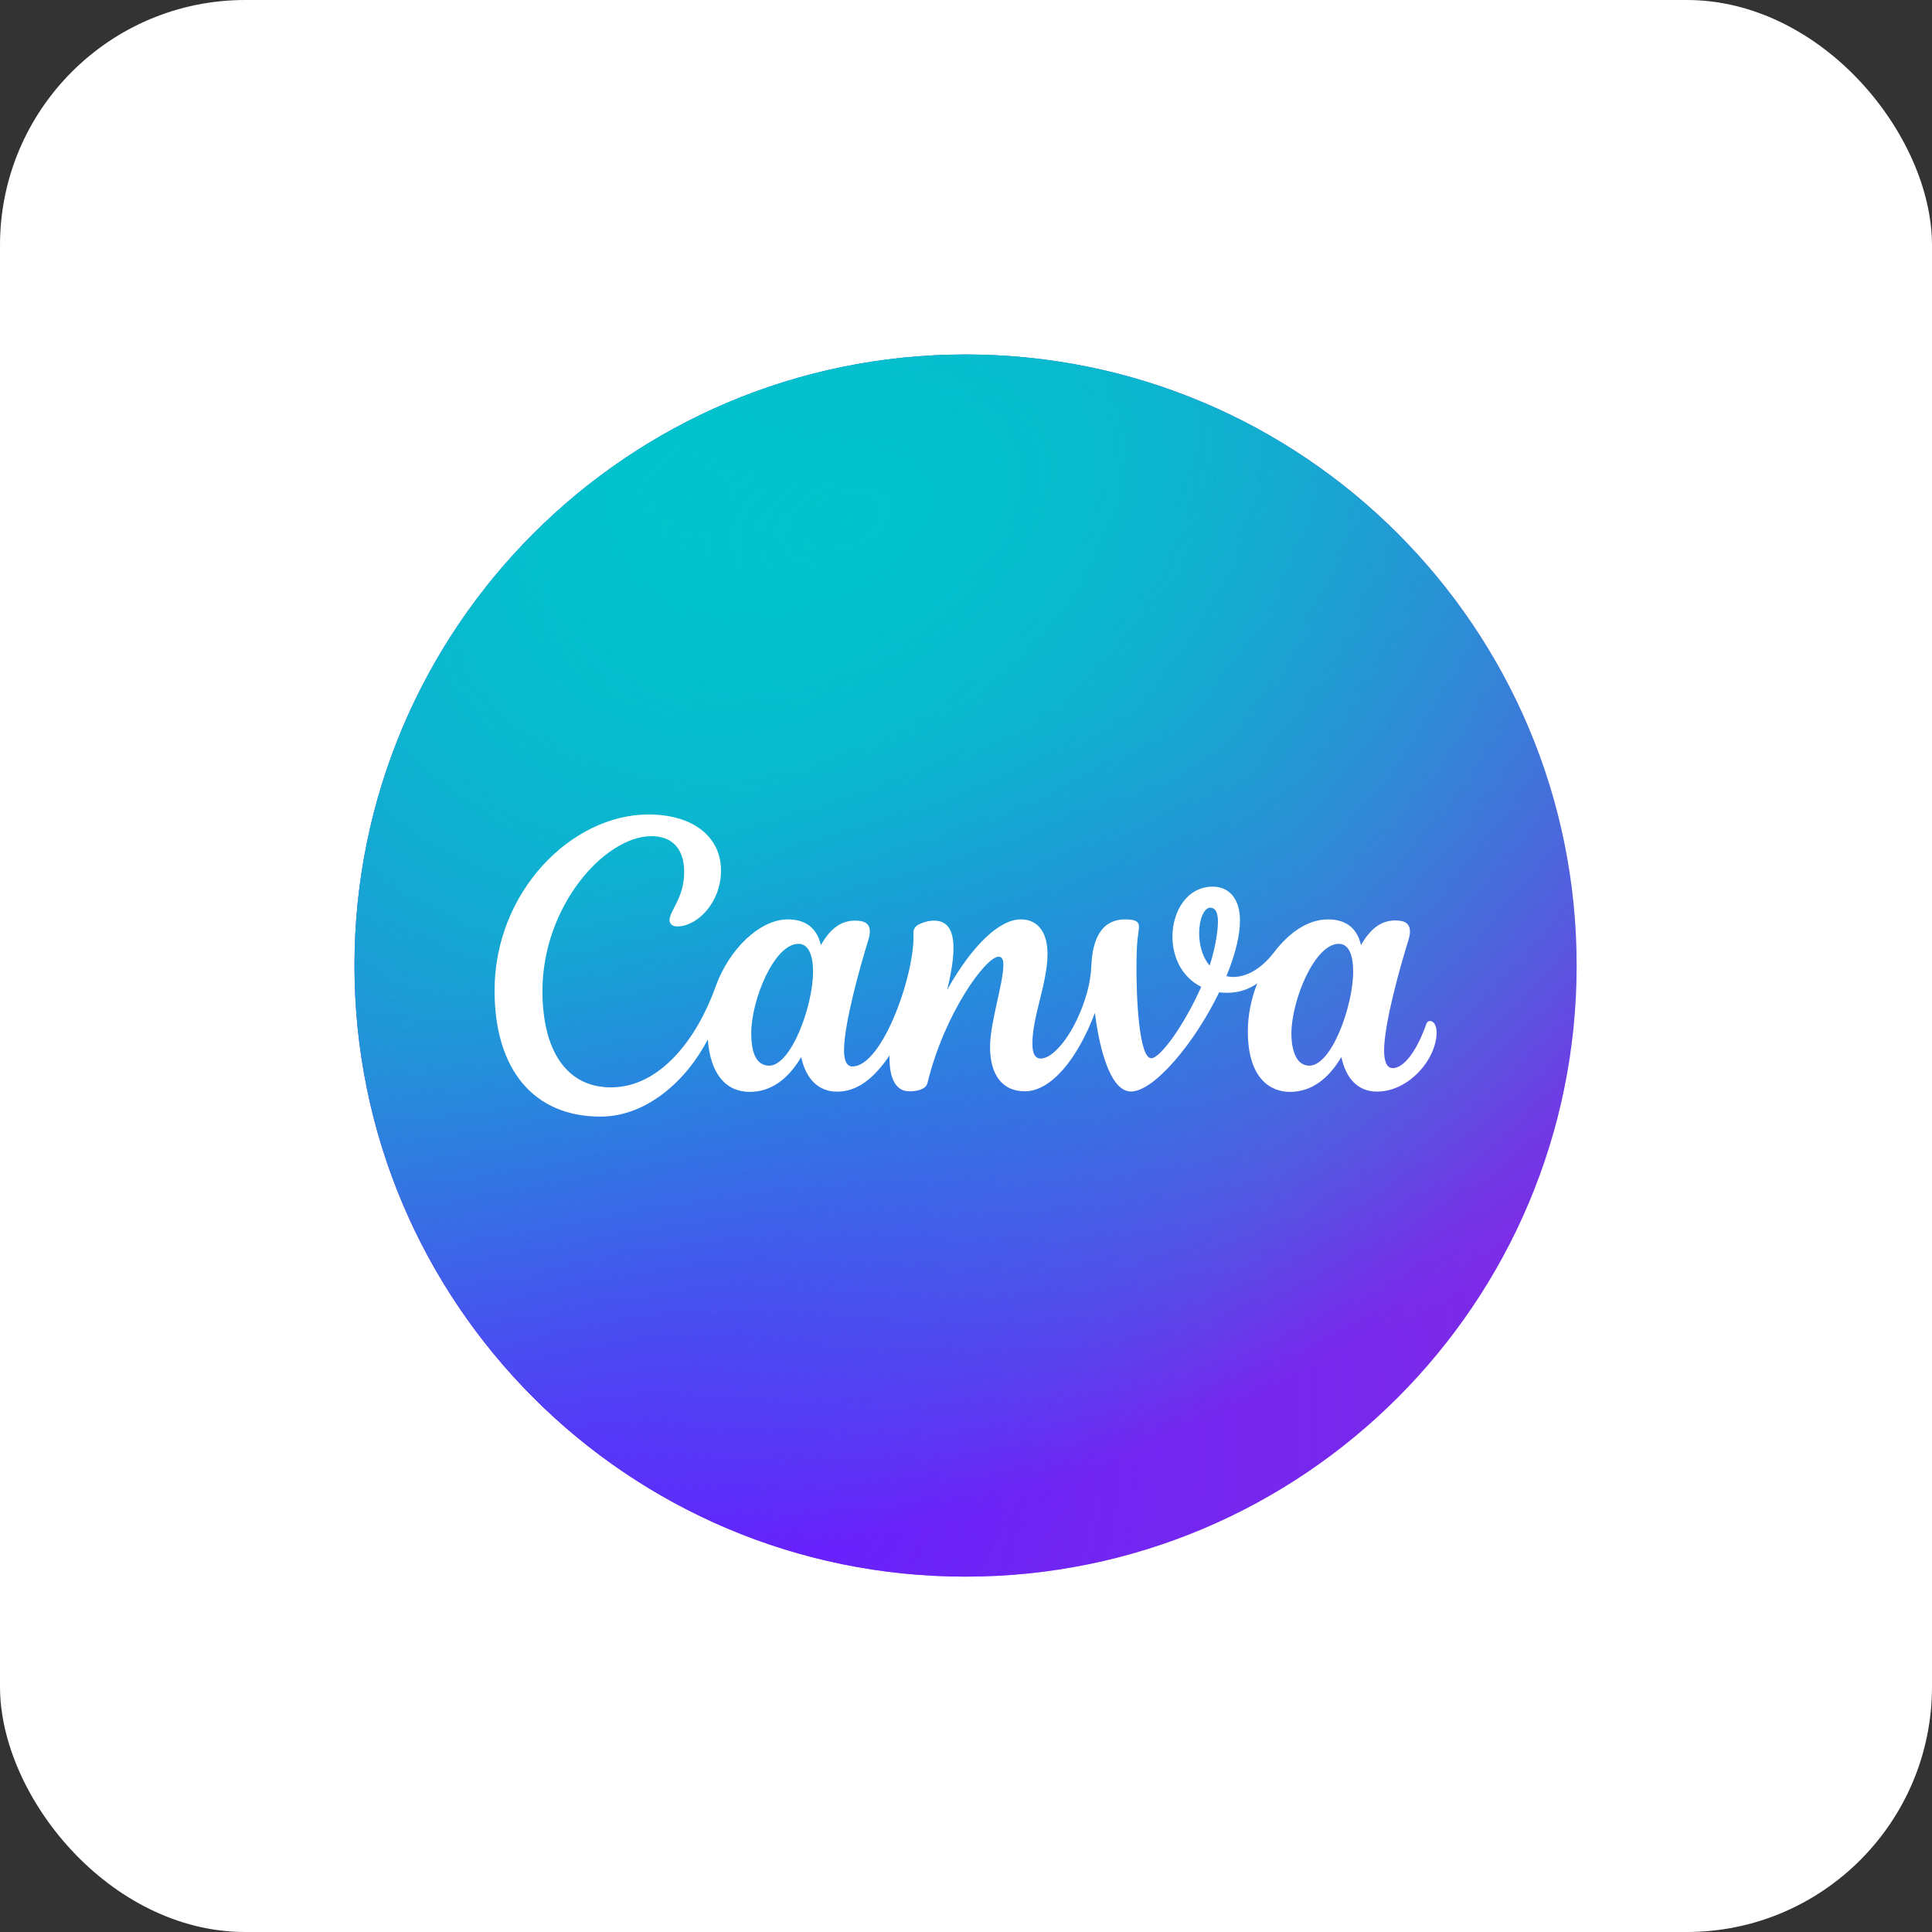 <?xml version="1.0" encoding="utf-8"?>
<svg xmlns="http://www.w3.org/2000/svg" fill="none" height="100%" overflow="visible" preserveAspectRatio="none" style="display: block;" viewBox="0 0 109 109" width="100%">
<rect x="0" y="0" width="109" height="109" fill="#333333" stroke="none"/>
<g id="icon full color">
<rect fill="white" height="109" rx="13.837" width="109"/>
<g id="canva-icon (1) 1">
<g id="Group">
<path d="M54.476 88.951C73.516 88.951 88.951 73.516 88.951 54.476C88.951 35.435 73.516 20 54.476 20C35.435 20 20 35.435 20 54.476C20 73.516 35.435 88.951 54.476 88.951Z" fill="#7D2AE7" id="Vector"/>
<path d="M54.476 88.951C73.516 88.951 88.951 73.516 88.951 54.476C88.951 35.435 73.516 20 54.476 20C35.435 20 20 35.435 20 54.476C20 73.516 35.435 88.951 54.476 88.951Z" fill="url(#paint0_radial_0_607)" id="Vector_2"/>
<path d="M54.476 88.951C73.516 88.951 88.951 73.516 88.951 54.476C88.951 35.435 73.516 20 54.476 20C35.435 20 20 35.435 20 54.476C20 73.516 35.435 88.951 54.476 88.951Z" fill="url(#paint1_radial_0_607)" id="Vector_3"/>
<path d="M54.476 88.951C73.516 88.951 88.951 73.516 88.951 54.476C88.951 35.435 73.516 20 54.476 20C35.435 20 20 35.435 20 54.476C20 73.516 35.435 88.951 54.476 88.951Z" fill="url(#paint2_radial_0_607)" id="Vector_4"/>
<path d="M54.476 88.951C73.516 88.951 88.951 73.516 88.951 54.476C88.951 35.435 73.516 20 54.476 20C35.435 20 20 35.435 20 54.476C20 73.516 35.435 88.951 54.476 88.951Z" fill="url(#paint3_radial_0_607)" id="Vector_5"/>
</g>
<path d="M80.68 57.602C80.59 57.602 80.507 57.661 80.465 57.783C79.92 59.338 79.184 60.262 78.578 60.262C78.23 60.262 78.089 59.874 78.089 59.266C78.089 57.743 79.001 54.514 79.46 53.042C79.514 52.864 79.548 52.705 79.548 52.569C79.548 52.141 79.314 51.931 78.735 51.931C78.11 51.931 77.438 52.176 76.784 53.321C76.559 52.312 75.876 51.87 74.922 51.87C73.819 51.87 72.753 52.58 71.876 53.731C70.999 54.881 69.968 55.259 69.192 55.073C69.75 53.707 69.957 52.686 69.957 51.929C69.957 50.741 69.37 50.023 68.422 50.023C66.979 50.023 66.147 51.4 66.147 52.848C66.147 53.967 66.654 55.118 67.771 55.676C66.835 57.791 65.469 59.704 64.951 59.704C64.281 59.704 64.085 56.428 64.122 54.084C64.146 52.739 64.257 52.67 64.257 52.264C64.257 52.03 64.106 51.87 63.498 51.87C62.078 51.87 61.64 53.072 61.574 54.451C61.552 54.975 61.47 55.495 61.329 56C60.736 58.115 59.514 59.72 58.717 59.72C58.347 59.72 58.246 59.351 58.246 58.867C58.246 57.345 59.099 55.442 59.099 53.818C59.099 52.625 58.576 51.87 57.59 51.87C56.429 51.87 54.893 53.252 53.439 55.841C53.917 53.858 54.114 51.94 52.698 51.94C52.39 51.944 52.089 52.023 51.818 52.168C51.727 52.211 51.652 52.28 51.6 52.366C51.549 52.452 51.525 52.552 51.531 52.652C51.667 54.762 49.83 60.167 48.09 60.167C47.774 60.167 47.619 59.824 47.619 59.271C47.619 57.746 48.528 54.525 48.985 53.05C49.044 52.859 49.076 52.694 49.076 52.551C49.076 52.147 48.826 51.94 48.26 51.94C47.638 51.94 46.963 52.176 46.312 53.321C46.084 52.312 45.401 51.87 44.447 51.87C42.881 51.87 41.133 53.526 40.365 55.684C39.336 58.564 37.264 61.347 34.473 61.347C31.941 61.347 30.604 59.239 30.604 55.91C30.604 51.102 34.133 47.175 36.751 47.175C38.002 47.175 38.6 47.972 38.6 49.194C38.6 50.675 37.774 51.363 37.774 51.926C37.774 52.099 37.917 52.269 38.202 52.269C39.339 52.269 40.678 50.932 40.678 49.109C40.678 47.286 39.198 45.952 36.581 45.952C32.254 45.952 27.902 50.305 27.902 55.883C27.902 60.321 30.091 62.997 33.878 62.997C36.461 62.997 38.717 60.988 39.934 58.644C40.072 60.587 40.955 61.602 42.299 61.602C43.495 61.602 44.462 60.89 45.201 59.638C45.486 60.948 46.24 61.589 47.221 61.589C48.345 61.589 49.286 60.876 50.181 59.553C50.168 60.592 50.404 61.57 51.305 61.57C51.73 61.57 52.238 61.471 52.328 61.099C53.277 57.177 55.621 53.975 56.338 53.975C56.551 53.975 56.609 54.18 56.609 54.421C56.609 55.487 55.857 57.672 55.857 59.067C55.857 60.573 56.498 61.57 57.821 61.57C59.288 61.57 60.779 59.773 61.773 57.148C62.084 59.601 62.756 61.581 63.808 61.581C65.1 61.581 67.393 58.862 68.783 55.984C69.328 56.053 70.146 56.035 70.933 55.479C70.598 56.327 70.401 57.254 70.401 58.182C70.401 60.852 71.677 61.602 72.774 61.602C73.968 61.602 74.935 60.89 75.676 59.638C75.921 60.767 76.545 61.586 77.693 61.586C79.49 61.586 81.05 59.749 81.05 58.243C81.05 57.844 80.879 57.602 80.68 57.602ZM43.394 60.122C42.669 60.122 42.384 59.391 42.384 58.301C42.384 56.409 43.679 53.249 45.047 53.249C45.645 53.249 45.871 53.954 45.871 54.815C45.871 56.736 44.641 60.122 43.394 60.122ZM68.243 54.475C67.81 53.959 67.654 53.258 67.654 52.633C67.654 51.862 67.935 51.211 68.273 51.211C68.61 51.211 68.714 51.544 68.714 52.006C68.714 52.779 68.438 53.909 68.243 54.475ZM73.869 60.122C73.144 60.122 72.859 59.282 72.859 58.301C72.859 56.476 74.154 53.249 75.533 53.249C76.131 53.249 76.343 53.949 76.343 54.815C76.343 56.736 75.134 60.122 73.869 60.122Z" fill="white" id="Vector_6"/>
</g>
</g>
<defs>
<radialGradient cx="0" cy="0" gradientTransform="translate(33.299 81.113) rotate(-49.416) scale(53.328)" gradientUnits="userSpaceOnUse" id="paint0_radial_0_607" r="1">
<stop stop-color="#6420FF"/>
<stop offset="1" stop-color="#6420FF" stop-opacity="0"/>
</radialGradient>
<radialGradient cx="0" cy="0" gradientTransform="translate(38.254 27.838) rotate(54.703) scale(60.137)" gradientUnits="userSpaceOnUse" id="paint1_radial_0_607" r="1">
<stop stop-color="#00C4CC"/>
<stop offset="1" stop-color="#00C4CC" stop-opacity="0"/>
</radialGradient>
<radialGradient cx="0" cy="0" gradientTransform="translate(33.319 81.113) rotate(-45.195) scale(52.682 24.229)" gradientUnits="userSpaceOnUse" id="paint2_radial_0_607" r="1">
<stop stop-color="#6420FF"/>
<stop offset="1" stop-color="#6420FF" stop-opacity="0"/>
</radialGradient>
<radialGradient cx="0" cy="0" gradientTransform="translate(48.197 29.29) rotate(66.52) scale(54.285 90.94)" gradientUnits="userSpaceOnUse" id="paint3_radial_0_607" r="1">
<stop stop-color="#00C4CC"/>
<stop offset="1" stop-color="#00C4CC" stop-opacity="0"/>
</radialGradient>
</defs>
</svg>